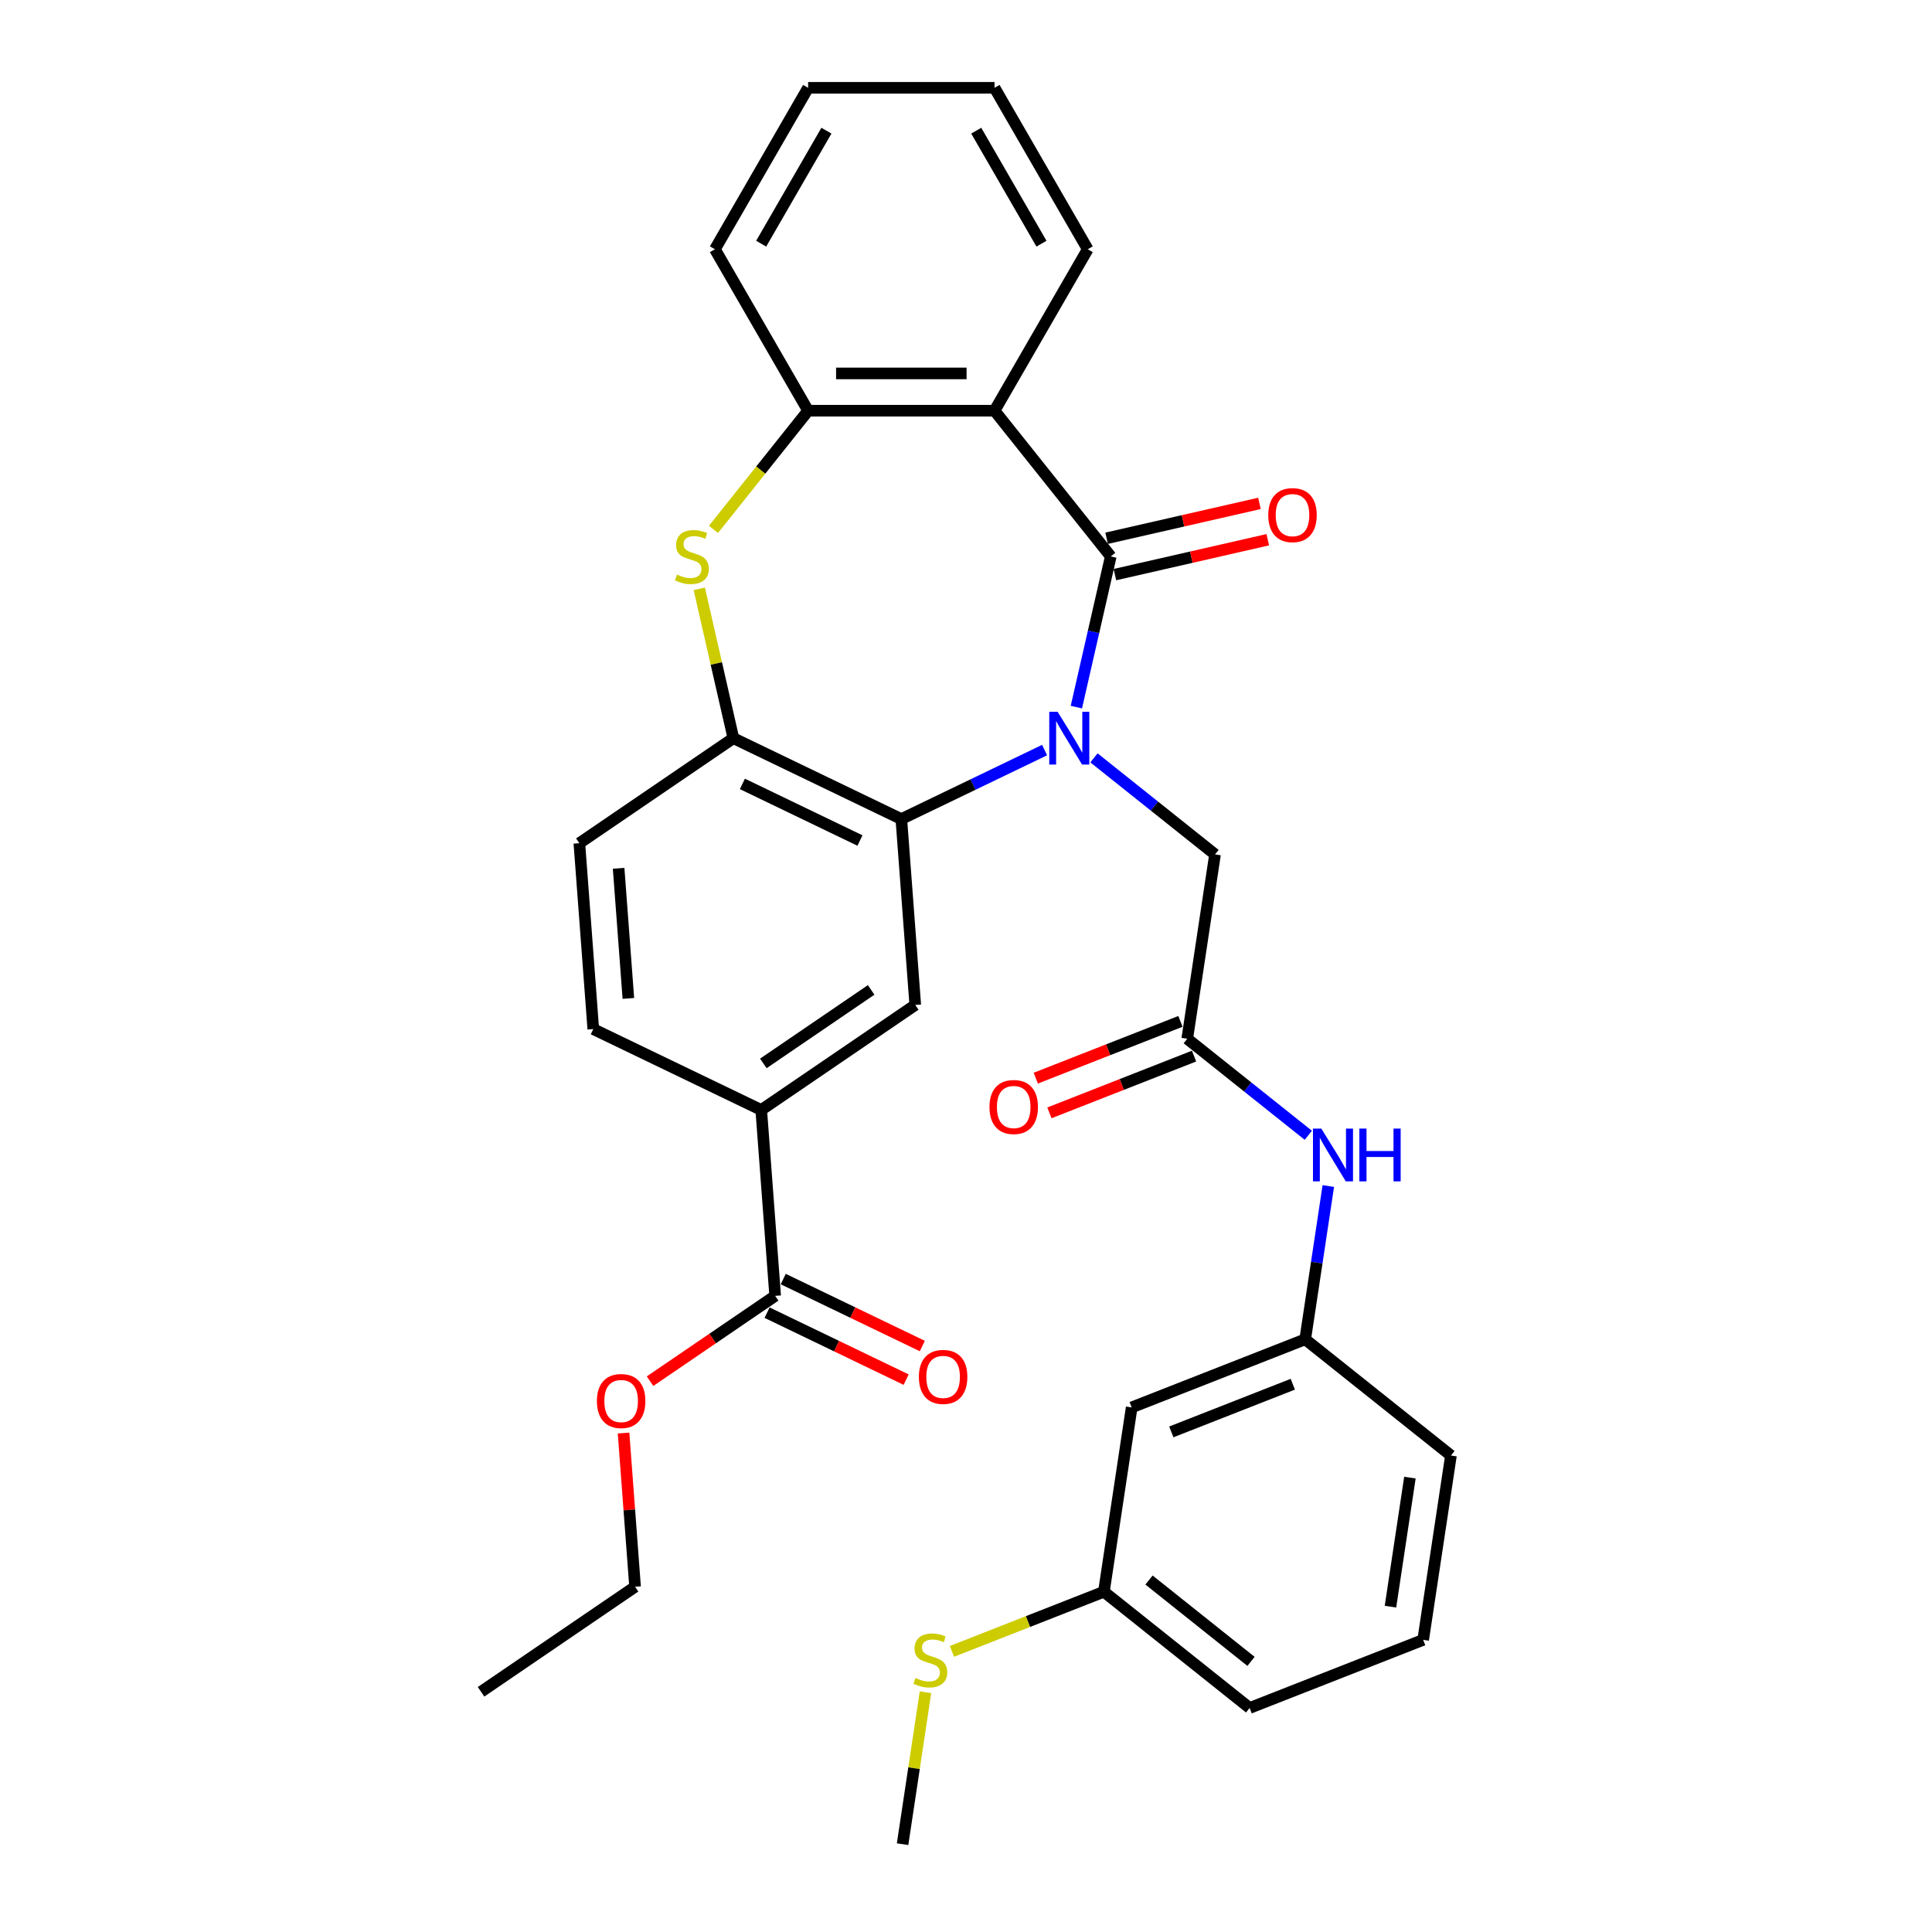 <?xml version='1.0' encoding='iso-8859-1'?>
<svg version='1.1' baseProfile='full'
              xmlns='http://www.w3.org/2000/svg'
                      xmlns:rdkit='http://www.rdkit.org/xml'
                      xmlns:xlink='http://www.w3.org/1999/xlink'
                  xml:space='preserve'
width='1000px' height='1000px' viewBox='0 0 1000 1000'>
<!-- END OF HEADER -->
<rect style='opacity:1.0;fill:#FFFFFF;stroke:none' width='1000' height='1000' x='0' y='0'> </rect>
<path class='bond-0' d='M 557.127,366.008 L 566.028,327.011' style='fill:none;fill-rule:evenodd;stroke:#0000FF;stroke-width:6px;stroke-linecap:butt;stroke-linejoin:miter;stroke-opacity:1' />
<path class='bond-0' d='M 566.028,327.011 L 574.929,288.014' style='fill:none;fill-rule:evenodd;stroke:#000000;stroke-width:6px;stroke-linecap:butt;stroke-linejoin:miter;stroke-opacity:1' />
<path class='bond-1' d='M 540.683,388.235 L 503.605,406.092' style='fill:none;fill-rule:evenodd;stroke:#0000FF;stroke-width:6px;stroke-linecap:butt;stroke-linejoin:miter;stroke-opacity:1' />
<path class='bond-1' d='M 503.605,406.092 L 466.526,423.948' style='fill:none;fill-rule:evenodd;stroke:#000000;stroke-width:6px;stroke-linecap:butt;stroke-linejoin:miter;stroke-opacity:1' />
<path class='bond-7' d='M 566.234,392.271 L 597.565,417.257' style='fill:none;fill-rule:evenodd;stroke:#0000FF;stroke-width:6px;stroke-linecap:butt;stroke-linejoin:miter;stroke-opacity:1' />
<path class='bond-7' d='M 597.565,417.257 L 628.896,442.242' style='fill:none;fill-rule:evenodd;stroke:#000000;stroke-width:6px;stroke-linecap:butt;stroke-linejoin:miter;stroke-opacity:1' />
<path class='bond-2' d='M 574.929,288.014 L 514.77,212.577' style='fill:none;fill-rule:evenodd;stroke:#000000;stroke-width:6px;stroke-linecap:butt;stroke-linejoin:miter;stroke-opacity:1' />
<path class='bond-12' d='M 577.076,297.421 L 616.633,288.393' style='fill:none;fill-rule:evenodd;stroke:#000000;stroke-width:6px;stroke-linecap:butt;stroke-linejoin:miter;stroke-opacity:1' />
<path class='bond-12' d='M 616.633,288.393 L 656.189,279.364' style='fill:none;fill-rule:evenodd;stroke:#FF0000;stroke-width:6px;stroke-linecap:butt;stroke-linejoin:miter;stroke-opacity:1' />
<path class='bond-12' d='M 572.782,278.607 L 612.339,269.579' style='fill:none;fill-rule:evenodd;stroke:#000000;stroke-width:6px;stroke-linecap:butt;stroke-linejoin:miter;stroke-opacity:1' />
<path class='bond-12' d='M 612.339,269.579 L 651.895,260.55' style='fill:none;fill-rule:evenodd;stroke:#FF0000;stroke-width:6px;stroke-linecap:butt;stroke-linejoin:miter;stroke-opacity:1' />
<path class='bond-4' d='M 466.526,423.948 L 379.593,382.083' style='fill:none;fill-rule:evenodd;stroke:#000000;stroke-width:6px;stroke-linecap:butt;stroke-linejoin:miter;stroke-opacity:1' />
<path class='bond-4' d='M 445.113,435.055 L 384.26,405.749' style='fill:none;fill-rule:evenodd;stroke:#000000;stroke-width:6px;stroke-linecap:butt;stroke-linejoin:miter;stroke-opacity:1' />
<path class='bond-6' d='M 466.526,423.948 L 473.736,520.166' style='fill:none;fill-rule:evenodd;stroke:#000000;stroke-width:6px;stroke-linecap:butt;stroke-linejoin:miter;stroke-opacity:1' />
<path class='bond-5' d='M 514.77,212.577 L 418.282,212.577' style='fill:none;fill-rule:evenodd;stroke:#000000;stroke-width:6px;stroke-linecap:butt;stroke-linejoin:miter;stroke-opacity:1' />
<path class='bond-5' d='M 500.297,193.279 L 432.755,193.279' style='fill:none;fill-rule:evenodd;stroke:#000000;stroke-width:6px;stroke-linecap:butt;stroke-linejoin:miter;stroke-opacity:1' />
<path class='bond-22' d='M 514.77,212.577 L 563.014,129.016' style='fill:none;fill-rule:evenodd;stroke:#000000;stroke-width:6px;stroke-linecap:butt;stroke-linejoin:miter;stroke-opacity:1' />
<path class='bond-3' d='M 361.95,304.784 L 370.771,343.433' style='fill:none;fill-rule:evenodd;stroke:#CCCC00;stroke-width:6px;stroke-linecap:butt;stroke-linejoin:miter;stroke-opacity:1' />
<path class='bond-3' d='M 370.771,343.433 L 379.593,382.083' style='fill:none;fill-rule:evenodd;stroke:#000000;stroke-width:6px;stroke-linecap:butt;stroke-linejoin:miter;stroke-opacity:1' />
<path class='bond-32' d='M 369.296,274.003 L 393.789,243.29' style='fill:none;fill-rule:evenodd;stroke:#CCCC00;stroke-width:6px;stroke-linecap:butt;stroke-linejoin:miter;stroke-opacity:1' />
<path class='bond-32' d='M 393.789,243.29 L 418.282,212.577' style='fill:none;fill-rule:evenodd;stroke:#000000;stroke-width:6px;stroke-linecap:butt;stroke-linejoin:miter;stroke-opacity:1' />
<path class='bond-13' d='M 379.593,382.083 L 299.871,436.437' style='fill:none;fill-rule:evenodd;stroke:#000000;stroke-width:6px;stroke-linecap:butt;stroke-linejoin:miter;stroke-opacity:1' />
<path class='bond-23' d='M 418.282,212.577 L 370.038,129.016' style='fill:none;fill-rule:evenodd;stroke:#000000;stroke-width:6px;stroke-linecap:butt;stroke-linejoin:miter;stroke-opacity:1' />
<path class='bond-9' d='M 473.736,520.166 L 394.014,574.52' style='fill:none;fill-rule:evenodd;stroke:#000000;stroke-width:6px;stroke-linecap:butt;stroke-linejoin:miter;stroke-opacity:1' />
<path class='bond-9' d='M 450.907,512.375 L 395.102,550.422' style='fill:none;fill-rule:evenodd;stroke:#000000;stroke-width:6px;stroke-linecap:butt;stroke-linejoin:miter;stroke-opacity:1' />
<path class='bond-8' d='M 628.896,442.242 L 614.515,537.653' style='fill:none;fill-rule:evenodd;stroke:#000000;stroke-width:6px;stroke-linecap:butt;stroke-linejoin:miter;stroke-opacity:1' />
<path class='bond-11' d='M 614.515,537.653 L 645.846,562.639' style='fill:none;fill-rule:evenodd;stroke:#000000;stroke-width:6px;stroke-linecap:butt;stroke-linejoin:miter;stroke-opacity:1' />
<path class='bond-11' d='M 645.846,562.639 L 677.178,587.624' style='fill:none;fill-rule:evenodd;stroke:#0000FF;stroke-width:6px;stroke-linecap:butt;stroke-linejoin:miter;stroke-opacity:1' />
<path class='bond-16' d='M 610.99,528.671 L 573.559,543.362' style='fill:none;fill-rule:evenodd;stroke:#000000;stroke-width:6px;stroke-linecap:butt;stroke-linejoin:miter;stroke-opacity:1' />
<path class='bond-16' d='M 573.559,543.362 L 536.127,558.052' style='fill:none;fill-rule:evenodd;stroke:#FF0000;stroke-width:6px;stroke-linecap:butt;stroke-linejoin:miter;stroke-opacity:1' />
<path class='bond-16' d='M 618.04,546.635 L 580.609,561.325' style='fill:none;fill-rule:evenodd;stroke:#000000;stroke-width:6px;stroke-linecap:butt;stroke-linejoin:miter;stroke-opacity:1' />
<path class='bond-16' d='M 580.609,561.325 L 543.178,576.016' style='fill:none;fill-rule:evenodd;stroke:#FF0000;stroke-width:6px;stroke-linecap:butt;stroke-linejoin:miter;stroke-opacity:1' />
<path class='bond-10' d='M 394.014,574.52 L 401.225,670.738' style='fill:none;fill-rule:evenodd;stroke:#000000;stroke-width:6px;stroke-linecap:butt;stroke-linejoin:miter;stroke-opacity:1' />
<path class='bond-18' d='M 394.014,574.52 L 307.081,532.655' style='fill:none;fill-rule:evenodd;stroke:#000000;stroke-width:6px;stroke-linecap:butt;stroke-linejoin:miter;stroke-opacity:1' />
<path class='bond-15' d='M 397.038,679.431 L 433.027,696.762' style='fill:none;fill-rule:evenodd;stroke:#000000;stroke-width:6px;stroke-linecap:butt;stroke-linejoin:miter;stroke-opacity:1' />
<path class='bond-15' d='M 433.027,696.762 L 469.015,714.094' style='fill:none;fill-rule:evenodd;stroke:#FF0000;stroke-width:6px;stroke-linecap:butt;stroke-linejoin:miter;stroke-opacity:1' />
<path class='bond-15' d='M 405.411,662.045 L 441.4,679.376' style='fill:none;fill-rule:evenodd;stroke:#000000;stroke-width:6px;stroke-linecap:butt;stroke-linejoin:miter;stroke-opacity:1' />
<path class='bond-15' d='M 441.4,679.376 L 477.388,696.707' style='fill:none;fill-rule:evenodd;stroke:#FF0000;stroke-width:6px;stroke-linecap:butt;stroke-linejoin:miter;stroke-opacity:1' />
<path class='bond-20' d='M 401.225,670.738 L 368.841,692.817' style='fill:none;fill-rule:evenodd;stroke:#000000;stroke-width:6px;stroke-linecap:butt;stroke-linejoin:miter;stroke-opacity:1' />
<path class='bond-20' d='M 368.841,692.817 L 336.458,714.895' style='fill:none;fill-rule:evenodd;stroke:#FF0000;stroke-width:6px;stroke-linecap:butt;stroke-linejoin:miter;stroke-opacity:1' />
<path class='bond-14' d='M 687.53,613.887 L 681.551,653.555' style='fill:none;fill-rule:evenodd;stroke:#0000FF;stroke-width:6px;stroke-linecap:butt;stroke-linejoin:miter;stroke-opacity:1' />
<path class='bond-14' d='M 681.551,653.555 L 675.572,693.223' style='fill:none;fill-rule:evenodd;stroke:#000000;stroke-width:6px;stroke-linecap:butt;stroke-linejoin:miter;stroke-opacity:1' />
<path class='bond-33' d='M 299.871,436.437 L 307.081,532.655' style='fill:none;fill-rule:evenodd;stroke:#000000;stroke-width:6px;stroke-linecap:butt;stroke-linejoin:miter;stroke-opacity:1' />
<path class='bond-33' d='M 320.196,449.427 L 325.243,516.78' style='fill:none;fill-rule:evenodd;stroke:#000000;stroke-width:6px;stroke-linecap:butt;stroke-linejoin:miter;stroke-opacity:1' />
<path class='bond-17' d='M 675.572,693.223 L 585.754,728.474' style='fill:none;fill-rule:evenodd;stroke:#000000;stroke-width:6px;stroke-linecap:butt;stroke-linejoin:miter;stroke-opacity:1' />
<path class='bond-17' d='M 669.149,716.474 L 606.276,741.15' style='fill:none;fill-rule:evenodd;stroke:#000000;stroke-width:6px;stroke-linecap:butt;stroke-linejoin:miter;stroke-opacity:1' />
<path class='bond-25' d='M 675.572,693.223 L 751.009,753.382' style='fill:none;fill-rule:evenodd;stroke:#000000;stroke-width:6px;stroke-linecap:butt;stroke-linejoin:miter;stroke-opacity:1' />
<path class='bond-19' d='M 585.754,728.474 L 571.373,823.884' style='fill:none;fill-rule:evenodd;stroke:#000000;stroke-width:6px;stroke-linecap:butt;stroke-linejoin:miter;stroke-opacity:1' />
<path class='bond-21' d='M 571.373,823.884 L 532.05,839.317' style='fill:none;fill-rule:evenodd;stroke:#000000;stroke-width:6px;stroke-linecap:butt;stroke-linejoin:miter;stroke-opacity:1' />
<path class='bond-21' d='M 532.05,839.317 L 492.728,854.75' style='fill:none;fill-rule:evenodd;stroke:#CCCC00;stroke-width:6px;stroke-linecap:butt;stroke-linejoin:miter;stroke-opacity:1' />
<path class='bond-35' d='M 571.373,823.884 L 646.81,884.043' style='fill:none;fill-rule:evenodd;stroke:#000000;stroke-width:6px;stroke-linecap:butt;stroke-linejoin:miter;stroke-opacity:1' />
<path class='bond-35' d='M 594.72,817.82 L 647.526,859.932' style='fill:none;fill-rule:evenodd;stroke:#000000;stroke-width:6px;stroke-linecap:butt;stroke-linejoin:miter;stroke-opacity:1' />
<path class='bond-28' d='M 322.751,741.745 L 325.732,781.528' style='fill:none;fill-rule:evenodd;stroke:#FF0000;stroke-width:6px;stroke-linecap:butt;stroke-linejoin:miter;stroke-opacity:1' />
<path class='bond-28' d='M 325.732,781.528 L 328.713,821.31' style='fill:none;fill-rule:evenodd;stroke:#000000;stroke-width:6px;stroke-linecap:butt;stroke-linejoin:miter;stroke-opacity:1' />
<path class='bond-27' d='M 479.027,875.905 L 473.1,915.225' style='fill:none;fill-rule:evenodd;stroke:#CCCC00;stroke-width:6px;stroke-linecap:butt;stroke-linejoin:miter;stroke-opacity:1' />
<path class='bond-27' d='M 473.1,915.225 L 467.174,954.545' style='fill:none;fill-rule:evenodd;stroke:#000000;stroke-width:6px;stroke-linecap:butt;stroke-linejoin:miter;stroke-opacity:1' />
<path class='bond-29' d='M 563.014,129.016 L 514.77,45.455' style='fill:none;fill-rule:evenodd;stroke:#000000;stroke-width:6px;stroke-linecap:butt;stroke-linejoin:miter;stroke-opacity:1' />
<path class='bond-29' d='M 539.065,126.13 L 505.294,67.638' style='fill:none;fill-rule:evenodd;stroke:#000000;stroke-width:6px;stroke-linecap:butt;stroke-linejoin:miter;stroke-opacity:1' />
<path class='bond-34' d='M 370.038,129.016 L 418.282,45.455' style='fill:none;fill-rule:evenodd;stroke:#000000;stroke-width:6px;stroke-linecap:butt;stroke-linejoin:miter;stroke-opacity:1' />
<path class='bond-34' d='M 393.986,126.13 L 427.757,67.638' style='fill:none;fill-rule:evenodd;stroke:#000000;stroke-width:6px;stroke-linecap:butt;stroke-linejoin:miter;stroke-opacity:1' />
<path class='bond-24' d='M 736.628,848.792 L 751.009,753.382' style='fill:none;fill-rule:evenodd;stroke:#000000;stroke-width:6px;stroke-linecap:butt;stroke-linejoin:miter;stroke-opacity:1' />
<path class='bond-24' d='M 719.703,831.605 L 729.77,764.817' style='fill:none;fill-rule:evenodd;stroke:#000000;stroke-width:6px;stroke-linecap:butt;stroke-linejoin:miter;stroke-opacity:1' />
<path class='bond-26' d='M 736.628,848.792 L 646.81,884.043' style='fill:none;fill-rule:evenodd;stroke:#000000;stroke-width:6px;stroke-linecap:butt;stroke-linejoin:miter;stroke-opacity:1' />
<path class='bond-31' d='M 328.713,821.31 L 248.991,875.664' style='fill:none;fill-rule:evenodd;stroke:#000000;stroke-width:6px;stroke-linecap:butt;stroke-linejoin:miter;stroke-opacity:1' />
<path class='bond-30' d='M 514.77,45.455 L 418.282,45.455' style='fill:none;fill-rule:evenodd;stroke:#000000;stroke-width:6px;stroke-linecap:butt;stroke-linejoin:miter;stroke-opacity:1' />
<path  class='atom-0' d='M 547.418 368.42
L 556.372 382.894
Q 557.26 384.322, 558.688 386.908
Q 560.116 389.493, 560.193 389.648
L 560.193 368.42
L 563.821 368.42
L 563.821 395.746
L 560.078 395.746
L 550.467 379.922
Q 549.348 378.069, 548.152 375.946
Q 546.994 373.824, 546.646 373.168
L 546.646 395.746
L 543.096 395.746
L 543.096 368.42
L 547.418 368.42
' fill='#0000FF'/>
<path  class='atom-4' d='M 350.403 297.393
Q 350.712 297.509, 351.986 298.049
Q 353.259 298.589, 354.649 298.937
Q 356.077 299.245, 357.466 299.245
Q 360.052 299.245, 361.557 298.01
Q 363.063 296.737, 363.063 294.537
Q 363.063 293.032, 362.291 292.105
Q 361.557 291.179, 360.399 290.677
Q 359.242 290.176, 357.312 289.597
Q 354.88 288.863, 353.414 288.169
Q 351.986 287.474, 350.944 286.007
Q 349.94 284.541, 349.94 282.071
Q 349.94 278.636, 352.256 276.513
Q 354.61 274.39, 359.242 274.39
Q 362.406 274.39, 365.996 275.895
L 365.108 278.867
Q 361.828 277.516, 359.357 277.516
Q 356.694 277.516, 355.228 278.636
Q 353.761 279.716, 353.8 281.607
Q 353.8 283.074, 354.533 283.962
Q 355.305 284.849, 356.386 285.351
Q 357.505 285.853, 359.357 286.432
Q 361.828 287.204, 363.294 287.976
Q 364.761 288.748, 365.803 290.33
Q 366.883 291.874, 366.883 294.537
Q 366.883 298.319, 364.336 300.365
Q 361.828 302.372, 357.621 302.372
Q 355.189 302.372, 353.337 301.831
Q 351.523 301.33, 349.361 300.442
L 350.403 297.393
' fill='#CCCC00'/>
<path  class='atom-12' d='M 683.912 584.149
L 692.866 598.623
Q 693.754 600.051, 695.182 602.637
Q 696.61 605.222, 696.687 605.377
L 696.687 584.149
L 700.315 584.149
L 700.315 611.475
L 696.572 611.475
L 686.961 595.651
Q 685.842 593.798, 684.646 591.676
Q 683.488 589.553, 683.14 588.897
L 683.14 611.475
L 679.59 611.475
L 679.59 584.149
L 683.912 584.149
' fill='#0000FF'/>
<path  class='atom-12' d='M 703.596 584.149
L 707.301 584.149
L 707.301 595.767
L 721.273 595.767
L 721.273 584.149
L 724.978 584.149
L 724.978 611.475
L 721.273 611.475
L 721.273 598.854
L 707.301 598.854
L 707.301 611.475
L 703.596 611.475
L 703.596 584.149
' fill='#0000FF'/>
<path  class='atom-13' d='M 656.455 266.621
Q 656.455 260.06, 659.697 256.393
Q 662.939 252.727, 668.998 252.727
Q 675.057 252.727, 678.299 256.393
Q 681.541 260.06, 681.541 266.621
Q 681.541 273.259, 678.261 277.042
Q 674.98 280.785, 668.998 280.785
Q 662.977 280.785, 659.697 277.042
Q 656.455 273.298, 656.455 266.621
M 668.998 277.698
Q 673.166 277.698, 675.405 274.919
Q 677.682 272.101, 677.682 266.621
Q 677.682 261.256, 675.405 258.554
Q 673.166 255.814, 668.998 255.814
Q 664.83 255.814, 662.553 258.516
Q 660.314 261.217, 660.314 266.621
Q 660.314 272.14, 662.553 274.919
Q 664.83 277.698, 668.998 277.698
' fill='#FF0000'/>
<path  class='atom-16' d='M 475.614 712.68
Q 475.614 706.119, 478.856 702.452
Q 482.098 698.785, 488.157 698.785
Q 494.217 698.785, 497.459 702.452
Q 500.701 706.119, 500.701 712.68
Q 500.701 719.318, 497.42 723.1
Q 494.14 726.844, 488.157 726.844
Q 482.137 726.844, 478.856 723.1
Q 475.614 719.357, 475.614 712.68
M 488.157 723.757
Q 492.326 723.757, 494.564 720.978
Q 496.841 718.16, 496.841 712.68
Q 496.841 707.315, 494.564 704.613
Q 492.326 701.873, 488.157 701.873
Q 483.989 701.873, 481.712 704.575
Q 479.474 707.276, 479.474 712.68
Q 479.474 718.199, 481.712 720.978
Q 483.989 723.757, 488.157 723.757
' fill='#FF0000'/>
<path  class='atom-17' d='M 512.153 572.981
Q 512.153 566.42, 515.395 562.753
Q 518.637 559.087, 524.697 559.087
Q 530.756 559.087, 533.998 562.753
Q 537.24 566.42, 537.24 572.981
Q 537.24 579.619, 533.96 583.402
Q 530.679 587.146, 524.697 587.146
Q 518.676 587.146, 515.395 583.402
Q 512.153 579.658, 512.153 572.981
M 524.697 584.058
Q 528.865 584.058, 531.104 581.279
Q 533.381 578.462, 533.381 572.981
Q 533.381 567.616, 531.104 564.915
Q 528.865 562.174, 524.697 562.174
Q 520.529 562.174, 518.251 564.876
Q 516.013 567.578, 516.013 572.981
Q 516.013 578.5, 518.251 581.279
Q 520.529 584.058, 524.697 584.058
' fill='#FF0000'/>
<path  class='atom-21' d='M 308.959 725.169
Q 308.959 718.608, 312.201 714.941
Q 315.443 711.275, 321.502 711.275
Q 327.562 711.275, 330.804 714.941
Q 334.046 718.608, 334.046 725.169
Q 334.046 731.807, 330.765 735.59
Q 327.485 739.333, 321.502 739.333
Q 315.482 739.333, 312.201 735.59
Q 308.959 731.846, 308.959 725.169
M 321.502 736.246
Q 325.671 736.246, 327.909 733.467
Q 330.186 730.649, 330.186 725.169
Q 330.186 719.804, 327.909 717.102
Q 325.671 714.362, 321.502 714.362
Q 317.334 714.362, 315.057 717.064
Q 312.819 719.765, 312.819 725.169
Q 312.819 730.688, 315.057 733.467
Q 317.334 736.246, 321.502 736.246
' fill='#FF0000'/>
<path  class='atom-22' d='M 473.835 868.514
Q 474.144 868.629, 475.418 869.17
Q 476.691 869.71, 478.081 870.058
Q 479.509 870.366, 480.898 870.366
Q 483.484 870.366, 484.989 869.131
Q 486.495 867.858, 486.495 865.658
Q 486.495 864.152, 485.723 863.226
Q 484.989 862.3, 483.832 861.798
Q 482.674 861.296, 480.744 860.717
Q 478.312 859.984, 476.846 859.289
Q 475.418 858.595, 474.376 857.128
Q 473.372 855.661, 473.372 853.191
Q 473.372 849.756, 475.688 847.634
Q 478.042 845.511, 482.674 845.511
Q 485.839 845.511, 489.428 847.016
L 488.54 849.988
Q 485.26 848.637, 482.79 848.637
Q 480.126 848.637, 478.66 849.756
Q 477.193 850.837, 477.232 852.728
Q 477.232 854.195, 477.965 855.083
Q 478.737 855.97, 479.818 856.472
Q 480.937 856.974, 482.79 857.553
Q 485.26 858.325, 486.726 859.096
Q 488.193 859.868, 489.235 861.451
Q 490.316 862.995, 490.316 865.658
Q 490.316 869.44, 487.768 871.486
Q 485.26 873.492, 481.053 873.492
Q 478.621 873.492, 476.769 872.952
Q 474.955 872.45, 472.793 871.563
L 473.835 868.514
' fill='#CCCC00'/>
</svg>
